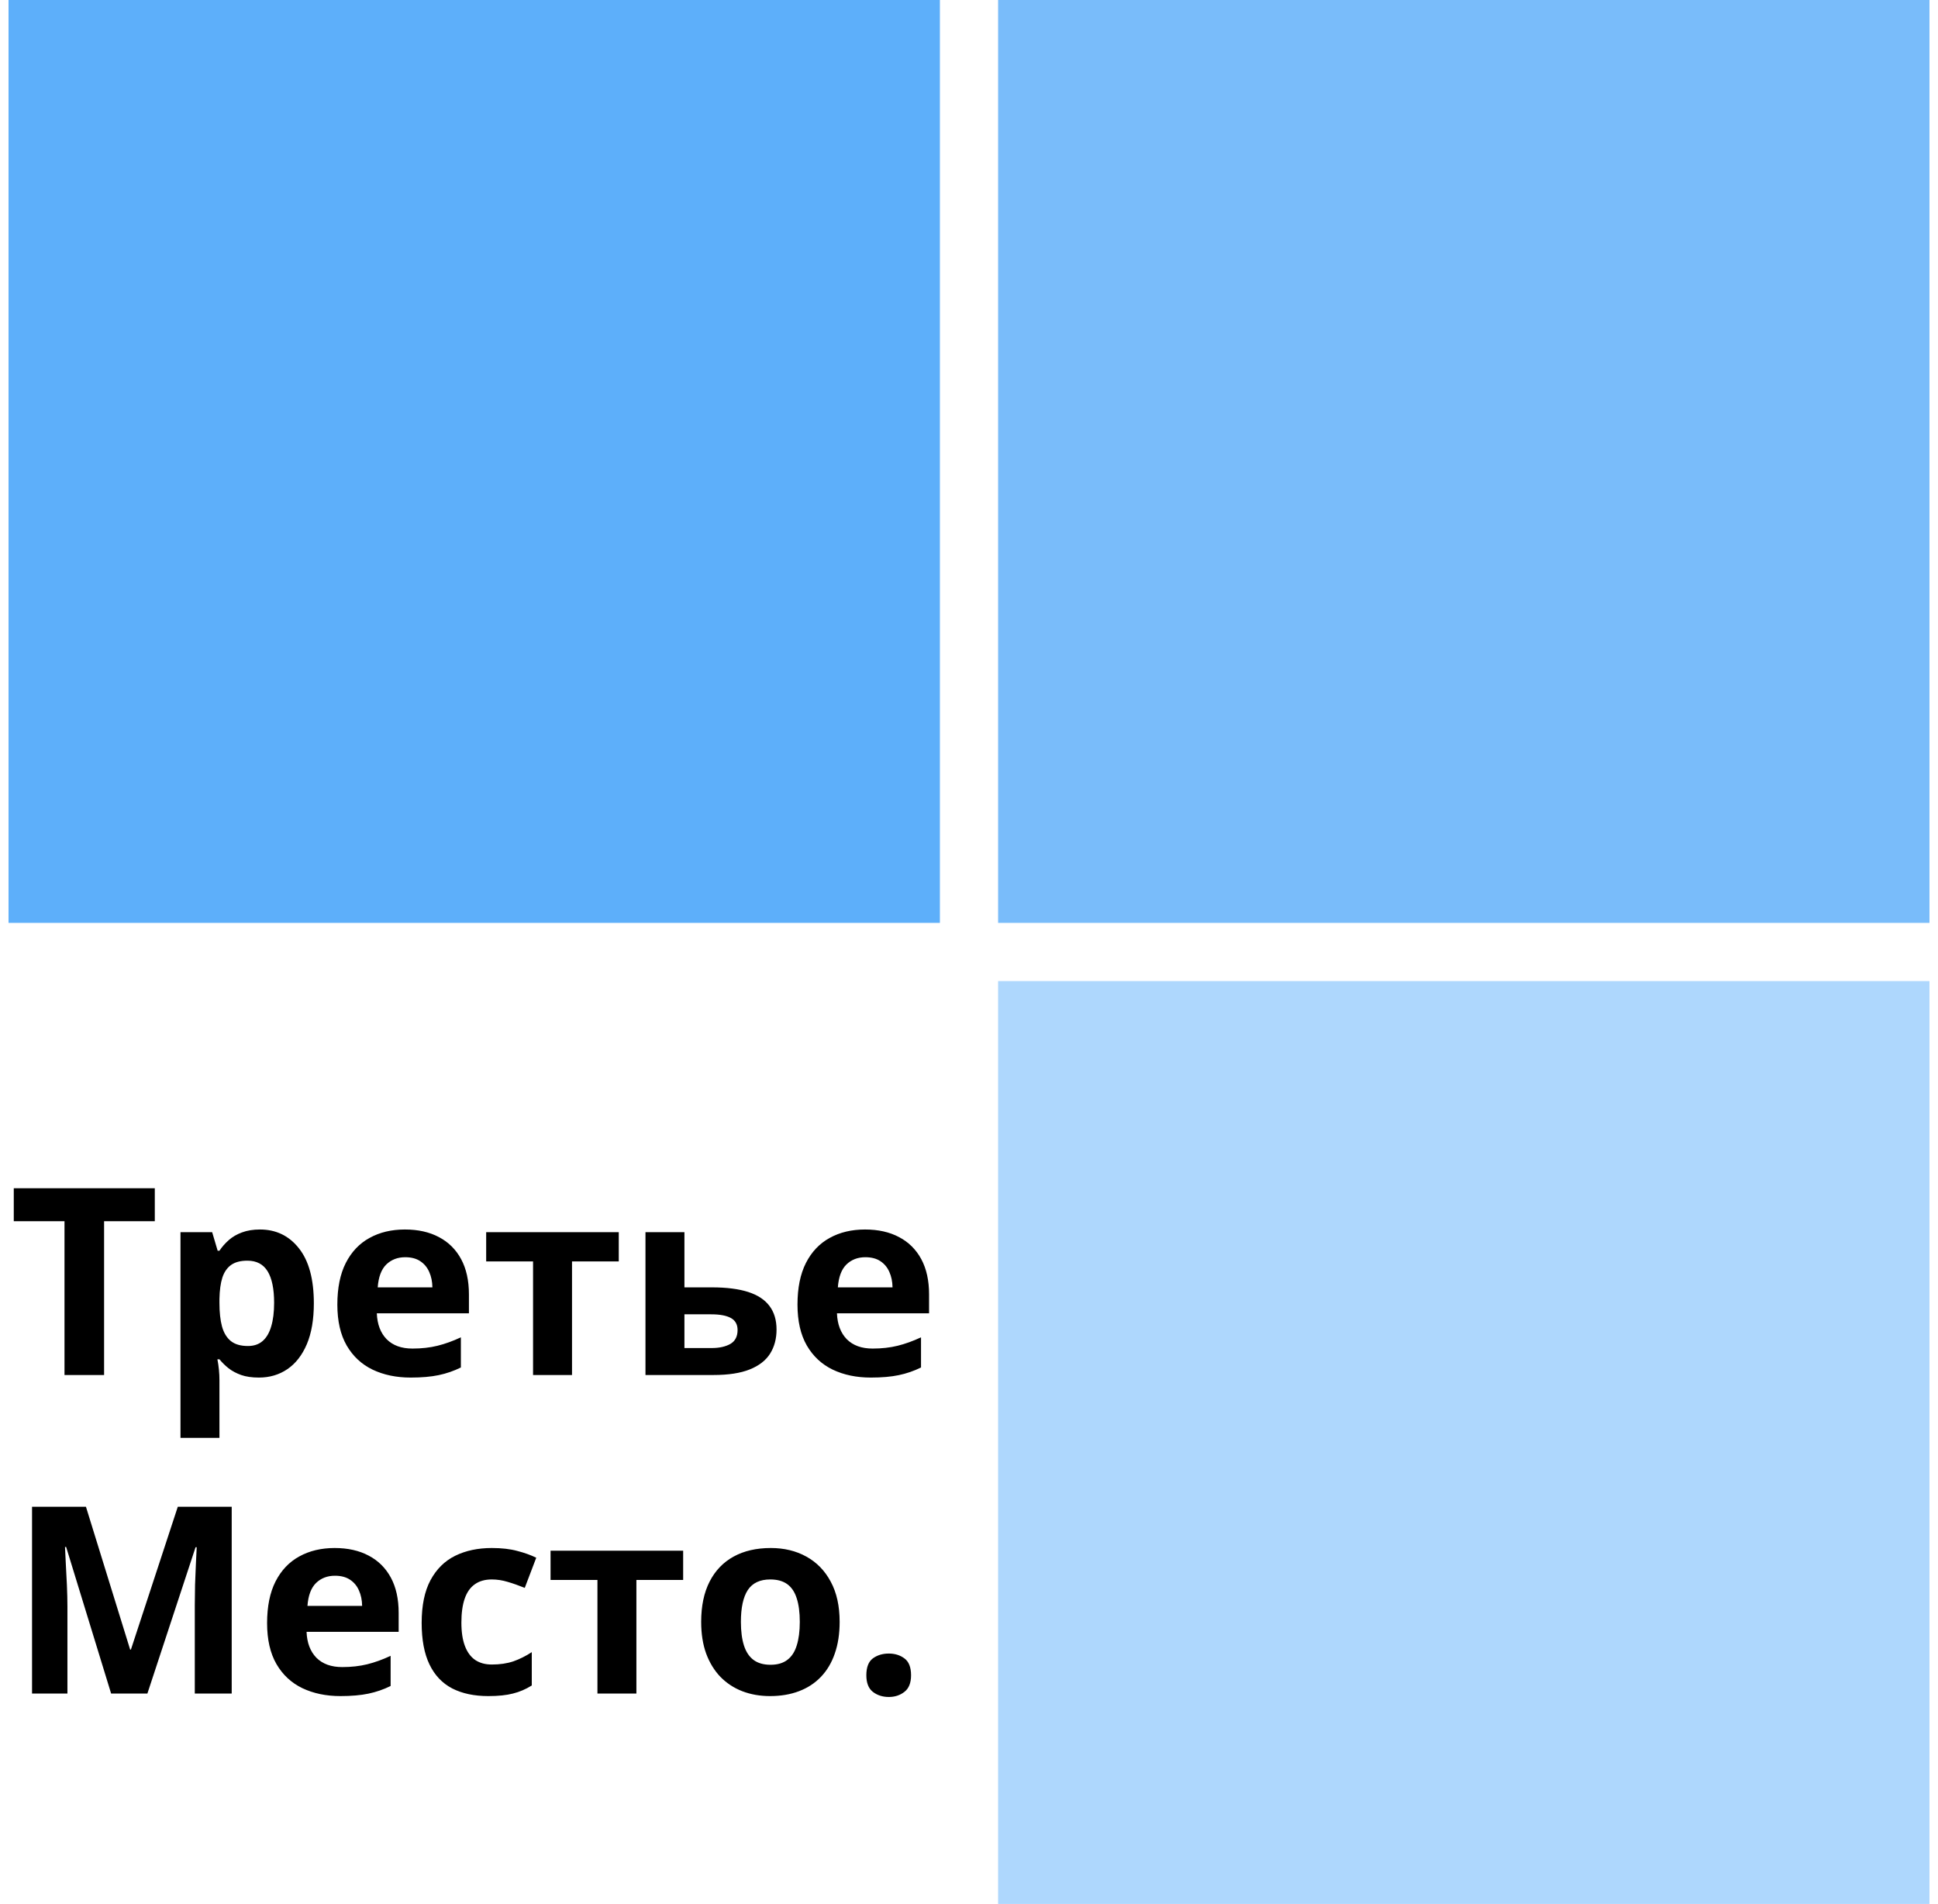 <?xml version="1.0" encoding="UTF-8"?> <svg xmlns="http://www.w3.org/2000/svg" width="227" height="223" viewBox="0 0 227 223" fill="none"> <g clip-path="url(#clip0_301_2107)"> <path d="M226 114.909H116.909V224H226V114.909Z" fill="#AED7FD"></path> <path d="M226 -1H116.909V108.091H226V-1Z" fill="#79BCFA"></path> <path d="M110.091 -1H1V108.091H110.091V-1Z" fill="#5DAFFA"></path> <path d="M12.192 161.047H7.554V143.032H1.613V139.171H18.132V143.032H12.192V161.047ZM30.447 144.004C32.332 144.004 33.853 144.738 35.01 146.204C36.178 147.671 36.761 149.821 36.761 152.653C36.761 154.548 36.487 156.144 35.938 157.441C35.389 158.728 34.631 159.701 33.664 160.359C32.696 161.017 31.584 161.347 30.327 161.347C29.519 161.347 28.826 161.247 28.247 161.047C27.669 160.837 27.175 160.574 26.766 160.254C26.357 159.925 26.003 159.576 25.704 159.206H25.464C25.544 159.606 25.604 160.014 25.644 160.434C25.684 160.853 25.704 161.262 25.704 161.66V168.409H21.14V144.319H24.851L25.494 146.489H25.704C26.003 146.04 26.367 145.626 26.796 145.246C27.225 144.867 27.738 144.569 28.337 144.348C28.945 144.12 29.649 144.004 30.447 144.004ZM28.98 147.656C28.182 147.656 27.549 147.82 27.08 148.149C26.611 148.479 26.267 148.972 26.048 149.63C25.838 150.289 25.724 151.122 25.704 152.129V152.623C25.704 153.7 25.803 154.613 26.003 155.362C26.212 156.11 26.556 156.678 27.035 157.067C27.524 157.457 28.192 157.65 29.04 157.65C29.738 157.65 30.312 157.457 30.761 157.067C31.21 156.678 31.544 156.11 31.764 155.362C31.993 154.603 32.108 153.68 32.108 152.593C32.108 150.957 31.853 149.725 31.345 148.897C30.836 148.069 30.048 147.656 28.98 147.656ZM47.43 144.004C48.976 144.004 50.307 144.304 51.425 144.902C52.542 145.491 53.405 146.349 54.013 147.476C54.622 148.603 54.926 149.98 54.926 151.605V153.82H44.138C44.188 155.107 44.572 156.119 45.29 156.857C46.018 157.586 47.026 157.95 48.312 157.95C49.38 157.95 50.357 157.84 51.245 157.621C52.133 157.402 53.046 157.072 53.983 156.633V160.165C53.155 160.574 52.288 160.872 51.38 161.062C50.482 161.251 49.39 161.347 48.103 161.347C46.427 161.347 44.941 161.037 43.644 160.419C42.357 159.8 41.345 158.858 40.607 157.591C39.878 156.323 39.514 154.727 39.514 152.803C39.514 150.848 39.843 149.221 40.502 147.925C41.17 146.618 42.098 145.64 43.285 144.992C44.472 144.334 45.853 144.004 47.43 144.004ZM47.459 147.251C46.572 147.251 45.834 147.536 45.245 148.104C44.666 148.673 44.332 149.565 44.242 150.782H50.647C50.637 150.104 50.512 149.501 50.273 148.972C50.043 148.444 49.694 148.024 49.225 147.715C48.766 147.406 48.178 147.251 47.459 147.251ZM72.477 147.745H67.001V161.047H62.437V147.745H56.946V144.319H72.477V147.745ZM80.168 150.782H83.385C85.101 150.782 86.518 150.962 87.635 151.321C88.752 151.68 89.585 152.229 90.134 152.967C90.682 153.696 90.957 154.613 90.957 155.721C90.957 156.798 90.707 157.735 90.209 158.534C89.71 159.331 88.917 159.95 87.829 160.389C86.742 160.828 85.321 161.047 83.565 161.047H75.605V144.319H80.168V150.782ZM86.393 155.78C86.393 155.132 86.134 154.663 85.615 154.374C85.096 154.085 84.323 153.939 83.296 153.939H80.168V157.89H83.356C84.243 157.89 84.972 157.73 85.54 157.411C86.109 157.082 86.393 156.538 86.393 155.78ZM101.325 144.004C102.872 144.004 104.204 144.304 105.321 144.902C106.439 145.491 107.301 146.349 107.91 147.476C108.518 148.603 108.823 149.98 108.823 151.605V153.82H98.034C98.084 155.107 98.468 156.119 99.186 156.857C99.915 157.586 100.922 157.95 102.209 157.95C103.276 157.95 104.254 157.84 105.141 157.621C106.029 157.402 106.942 157.072 107.88 156.633V160.165C107.052 160.574 106.184 160.872 105.276 161.062C104.379 161.251 103.286 161.347 101.999 161.347C100.324 161.347 98.838 161.037 97.54 160.419C96.254 159.8 95.241 158.858 94.503 157.591C93.775 156.323 93.411 154.727 93.411 152.803C93.411 150.848 93.74 149.221 94.398 147.925C95.066 146.618 95.994 145.64 97.181 144.992C98.368 144.334 99.75 144.004 101.325 144.004ZM101.356 147.251C100.468 147.251 99.729 147.536 99.142 148.104C98.562 148.673 98.229 149.565 98.139 150.782H104.543C104.532 150.104 104.408 149.501 104.169 148.972C103.939 148.444 103.591 148.024 103.122 147.715C102.663 147.406 102.074 147.251 101.356 147.251ZM13.015 198.353L7.748 181.19H7.613C7.633 181.599 7.663 182.218 7.703 183.046C7.753 183.864 7.798 184.736 7.838 185.664C7.878 186.592 7.898 187.43 7.898 188.178V198.353H3.753V176.477H10.067L15.244 193.206H15.334L20.826 176.477H27.14V198.353H22.816V187.998C22.816 187.31 22.826 186.518 22.846 185.62C22.876 184.721 22.91 183.869 22.95 183.061C22.99 182.243 23.02 181.629 23.04 181.22H22.905L17.265 198.353H13.015ZM39.2 181.31C40.746 181.31 42.078 181.61 43.195 182.208C44.312 182.796 45.175 183.654 45.784 184.782C46.392 185.909 46.696 187.286 46.696 188.911V191.126H35.908C35.958 192.413 36.342 193.425 37.06 194.163C37.788 194.892 38.796 195.255 40.083 195.255C41.15 195.255 42.128 195.146 43.016 194.927C43.903 194.707 44.816 194.378 45.754 193.939V197.47C44.926 197.88 44.058 198.178 43.15 198.368C42.252 198.557 41.16 198.653 39.873 198.653C38.198 198.653 36.711 198.342 35.414 197.725C34.128 197.105 33.115 196.164 32.377 194.896C31.649 193.629 31.285 192.033 31.285 190.108C31.285 188.153 31.614 186.527 32.272 185.231C32.941 183.924 33.868 182.946 35.055 182.297C36.242 181.64 37.624 181.31 39.2 181.31ZM39.23 184.557C38.342 184.557 37.604 184.841 37.016 185.41C36.437 185.979 36.103 186.871 36.013 188.088H42.417C42.407 187.41 42.282 186.807 42.043 186.278C41.814 185.749 41.464 185.33 40.996 185.021C40.537 184.712 39.948 184.557 39.23 184.557ZM57.2 198.653C55.544 198.653 54.133 198.353 52.966 197.755C51.799 197.146 50.911 196.208 50.303 194.942C49.694 193.675 49.39 192.054 49.39 190.078C49.39 188.033 49.734 186.367 50.422 185.081C51.12 183.784 52.083 182.831 53.31 182.223C54.547 181.614 55.978 181.31 57.604 181.31C58.761 181.31 59.759 181.425 60.597 181.654C61.445 181.874 62.183 182.138 62.811 182.448L61.465 185.979C60.747 185.689 60.078 185.454 59.46 185.275C58.841 185.086 58.223 184.992 57.604 184.992C56.806 184.992 56.143 185.18 55.614 185.559C55.086 185.929 54.692 186.487 54.432 187.236C54.173 187.983 54.043 188.922 54.043 190.049C54.043 191.155 54.183 192.074 54.462 192.801C54.742 193.53 55.145 194.073 55.674 194.432C56.203 194.782 56.846 194.956 57.604 194.956C58.552 194.956 59.395 194.832 60.133 194.583C60.871 194.323 61.59 193.964 62.288 193.505V197.41C61.59 197.849 60.856 198.163 60.088 198.353C59.33 198.552 58.367 198.653 57.2 198.653ZM80.019 185.051H74.542V198.353H69.979V185.051H64.487V181.625H80.019V185.051ZM98.348 189.959C98.348 191.356 98.159 192.593 97.78 193.67C97.411 194.747 96.867 195.66 96.149 196.407C95.441 197.146 94.583 197.705 93.575 198.084C92.578 198.462 91.45 198.653 90.194 198.653C89.016 198.653 87.934 198.462 86.947 198.084C85.969 197.705 85.116 197.146 84.388 196.407C83.67 195.66 83.111 194.747 82.712 193.67C82.323 192.593 82.129 191.356 82.129 189.959C82.129 188.103 82.458 186.532 83.116 185.246C83.774 183.959 84.712 182.981 85.929 182.313C87.146 181.645 88.597 181.31 90.283 181.31C91.85 181.31 93.236 181.645 94.443 182.313C95.66 182.981 96.613 183.959 97.301 185.246C97.999 186.532 98.348 188.103 98.348 189.959ZM86.782 189.959C86.782 191.056 86.902 191.978 87.141 192.727C87.38 193.475 87.755 194.038 88.263 194.417C88.772 194.797 89.436 194.986 90.253 194.986C91.061 194.986 91.715 194.797 92.214 194.417C92.722 194.038 93.091 193.475 93.321 192.727C93.56 191.978 93.68 191.056 93.68 189.959C93.68 188.852 93.56 187.934 93.321 187.205C93.091 186.468 92.722 185.914 92.214 185.544C91.705 185.176 91.041 184.992 90.223 184.992C89.016 184.992 88.139 185.405 87.59 186.233C87.051 187.061 86.782 188.303 86.782 189.959ZM101.476 196.214C101.476 195.275 101.73 194.618 102.238 194.238C102.757 193.859 103.381 193.67 104.109 193.67C104.817 193.67 105.425 193.859 105.935 194.238C106.454 194.618 106.713 195.275 106.713 196.214C106.713 197.111 106.454 197.759 105.935 198.158C105.425 198.557 104.817 198.757 104.109 198.757C103.381 198.757 102.757 198.557 102.238 198.158C101.73 197.759 101.476 197.111 101.476 196.214Z" fill="black"></path> </g> <defs> <clipPath id="clip0_301_2107"> <rect width="227" height="223" fill="white"></rect> </clipPath> </defs> </svg> 